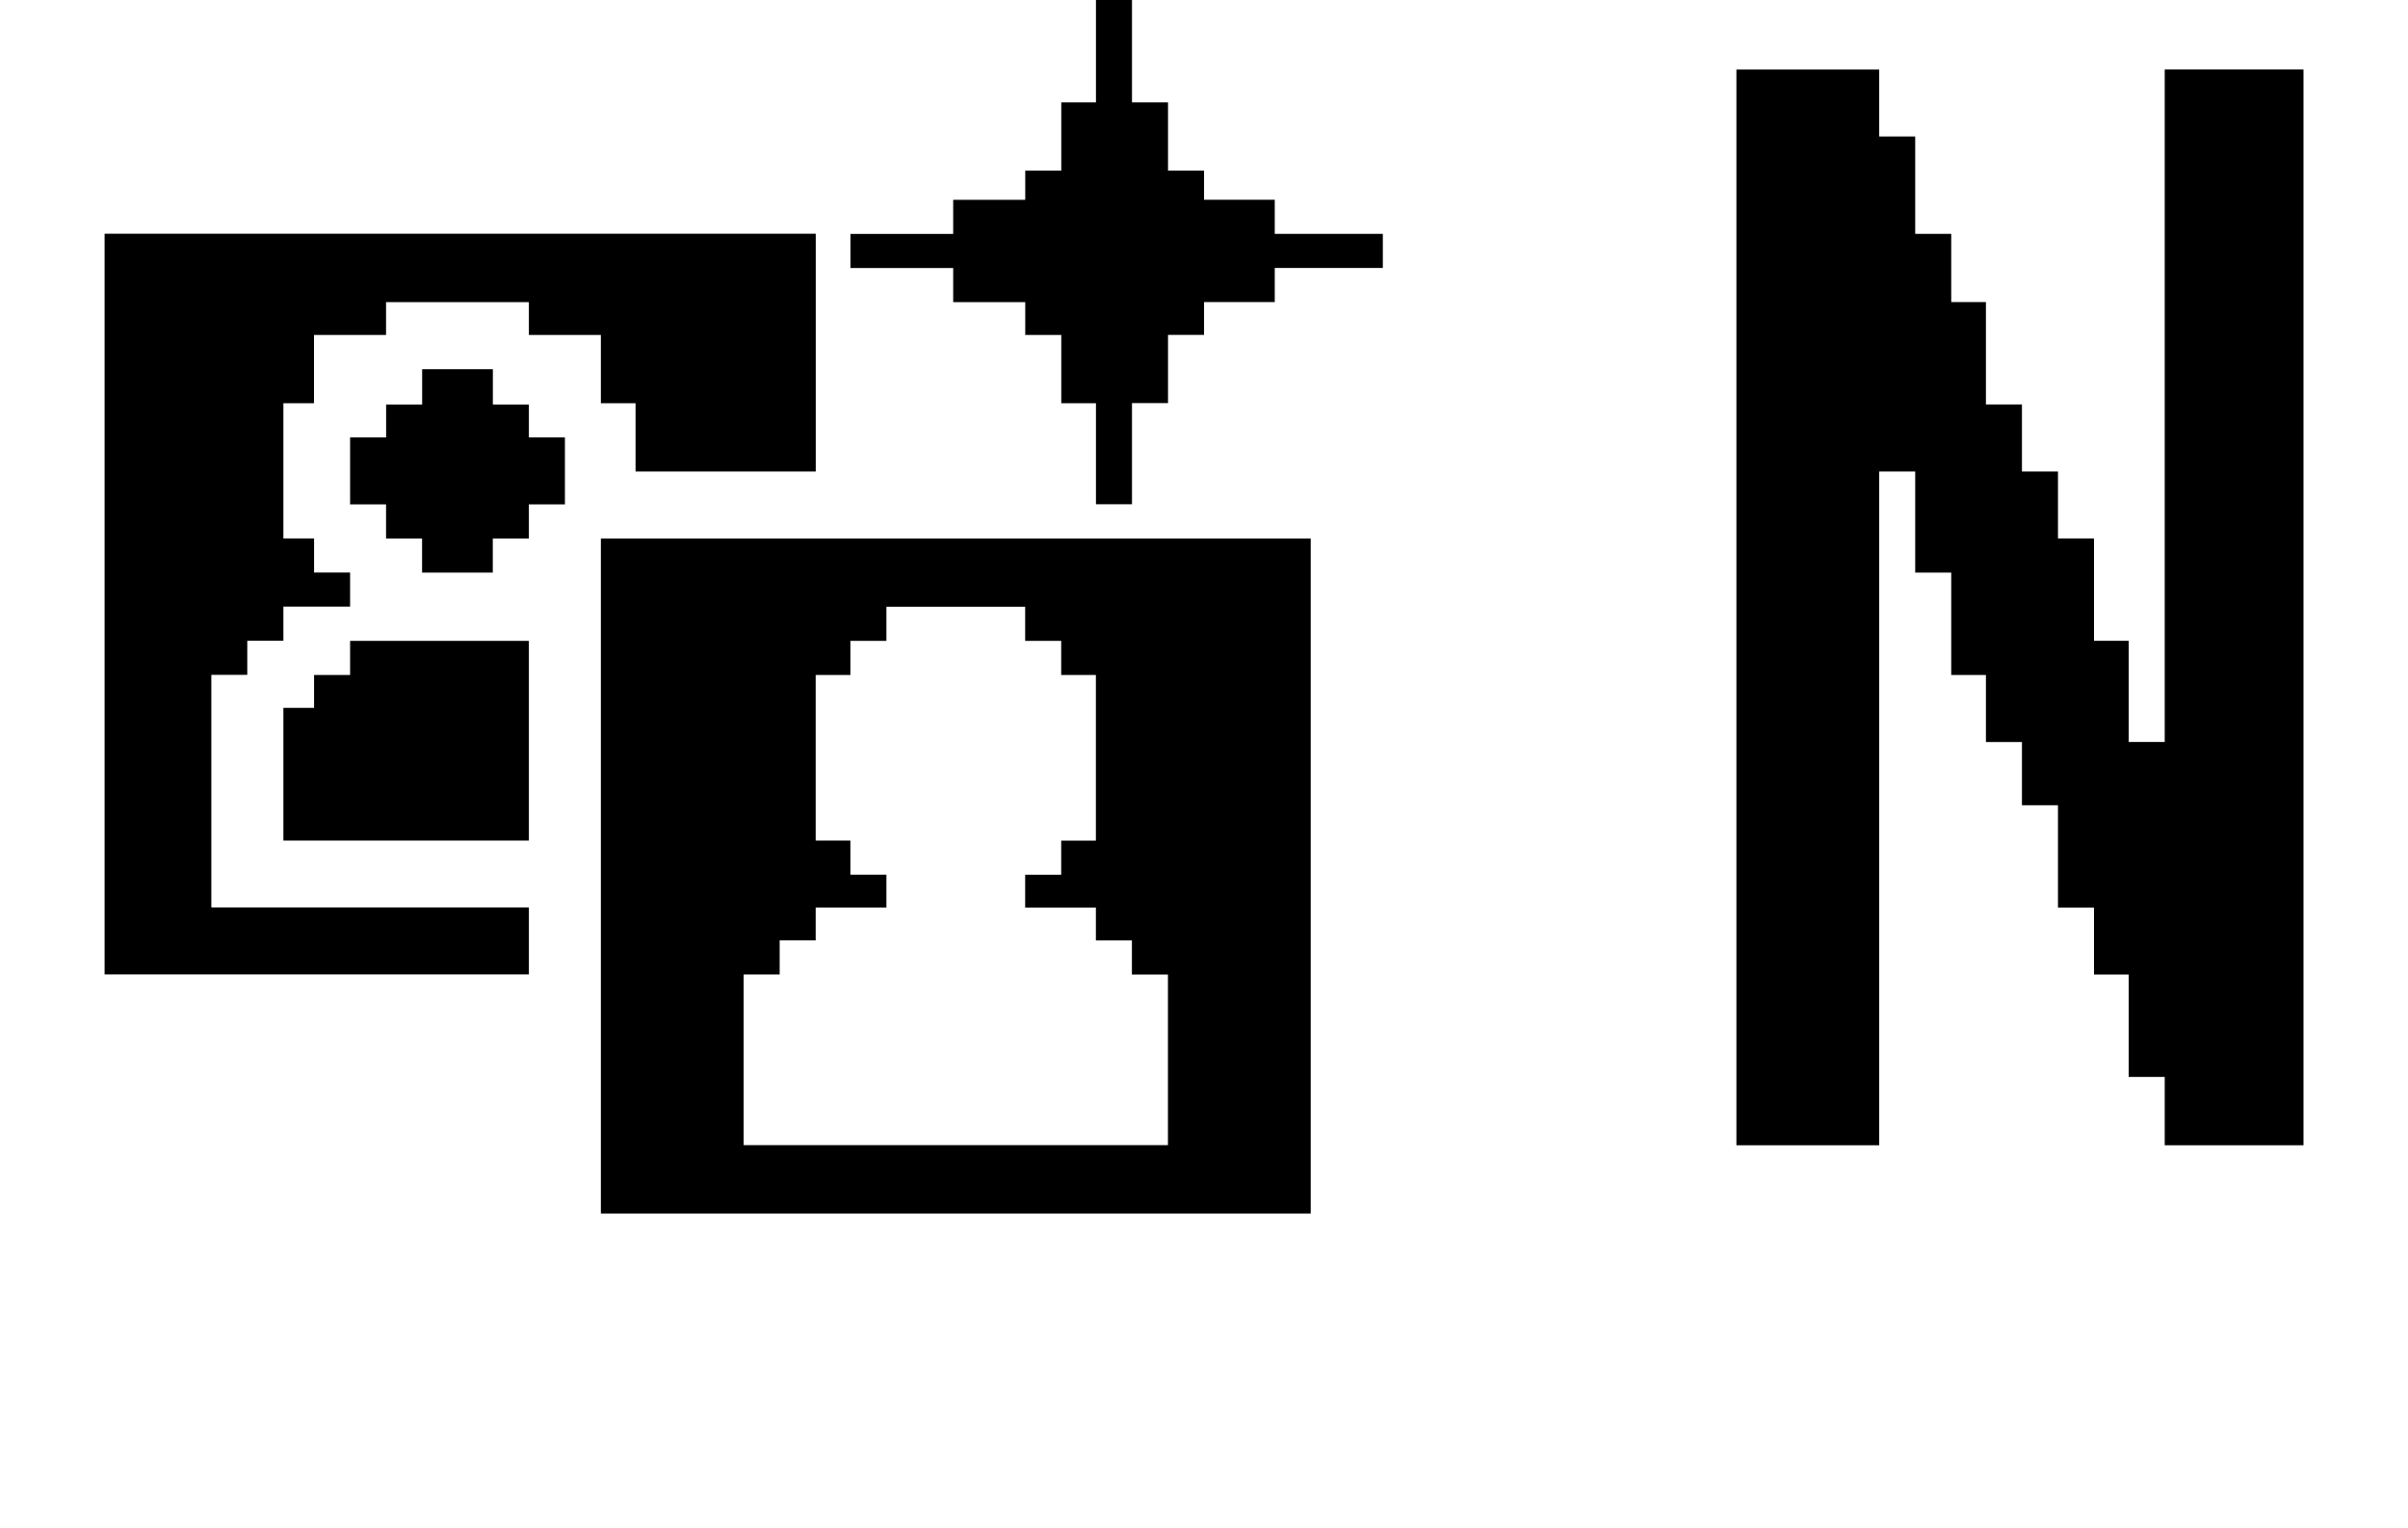 <?xml version="1.0" encoding="iso-8859-1"?>
<!-- Generator: Adobe Illustrator 15.1.0, SVG Export Plug-In . SVG Version: 6.00 Build 0)  -->
<!DOCTYPE svg PUBLIC "-//W3C//DTD SVG 1.1//EN" "http://www.w3.org/Graphics/SVG/1.1/DTD/svg11.dtd">
<svg version="1.1" id="&#x30EC;&#x30A4;&#x30E4;&#x30FC;_1"
	 xmlns="http://www.w3.org/2000/svg" xmlns:xlink="http://www.w3.org/1999/xlink" x="0px" y="0px" width="32.485px"
	 height="20.608px" viewBox="0 0 32.485 20.608" style="enable-background:new 0 0 32.485 20.608;" xml:space="preserve">
<g>
	<path d="M11.004,6.359h-2.43V5.438H8.106v-0.92H7.135V4.075H5.208v0.443H4.236v0.92H3.823v1.824h0.414v0.46h0.486v0.46h-0.9v0.46
		H3.336v0.46H2.851v3.137h4.284v0.903H1.411v-9.99h9.594V6.359z M7.135,11.337H3.823v-1.79h0.414V9.104h0.486v-0.46h2.412V11.337z
		 M7.621,6.803H7.135v0.46H6.648v0.46H5.694v-0.46H5.208v-0.46H4.723V5.899h0.486V5.456h0.486V4.979h0.954v0.477h0.486v0.443h0.486
		V6.803z M17.683,16.367H8.106V7.263h9.576V16.367z M15.756,15.446v-2.302h-0.486v-0.46h-0.486v-0.443h-0.954v-0.443h0.486v-0.46
		h0.468V9.104h-0.468v-0.46h-0.486v-0.46h-1.872v0.46h-0.486v0.46h-0.468v2.233h0.468v0.46h0.486v0.443h-0.954v0.443h-0.486v0.46
		h-0.486v2.302H15.756z M18.655,3.614h-1.458v0.46h-0.954v0.443h-0.486v0.92h-0.486v1.364h-0.486V5.438h-0.468v-0.92h-0.486V4.075
		h-0.972v-0.46h-1.386v-0.46h1.386v-0.46h0.972V2.302h0.486V1.381h0.468V0h0.486v1.381h0.486v0.921h0.486v0.392h0.954v0.46h1.458
		V3.614z M31.075,15.446h-1.872v-0.921h-0.486v-1.381h-0.468v-0.903h-0.486V10.86h-0.486v-0.852h-0.486V9.104h-0.468V7.723h-0.486
		V6.359h-0.486v9.087h-1.926V0.938h1.926v0.903h0.486v1.313h0.486v0.92h0.468v1.381h0.486v0.904h0.486v0.903h0.486v1.381h0.468
		v1.364h0.486v-9.07h1.872V15.446z"/>
</g>
</svg>
